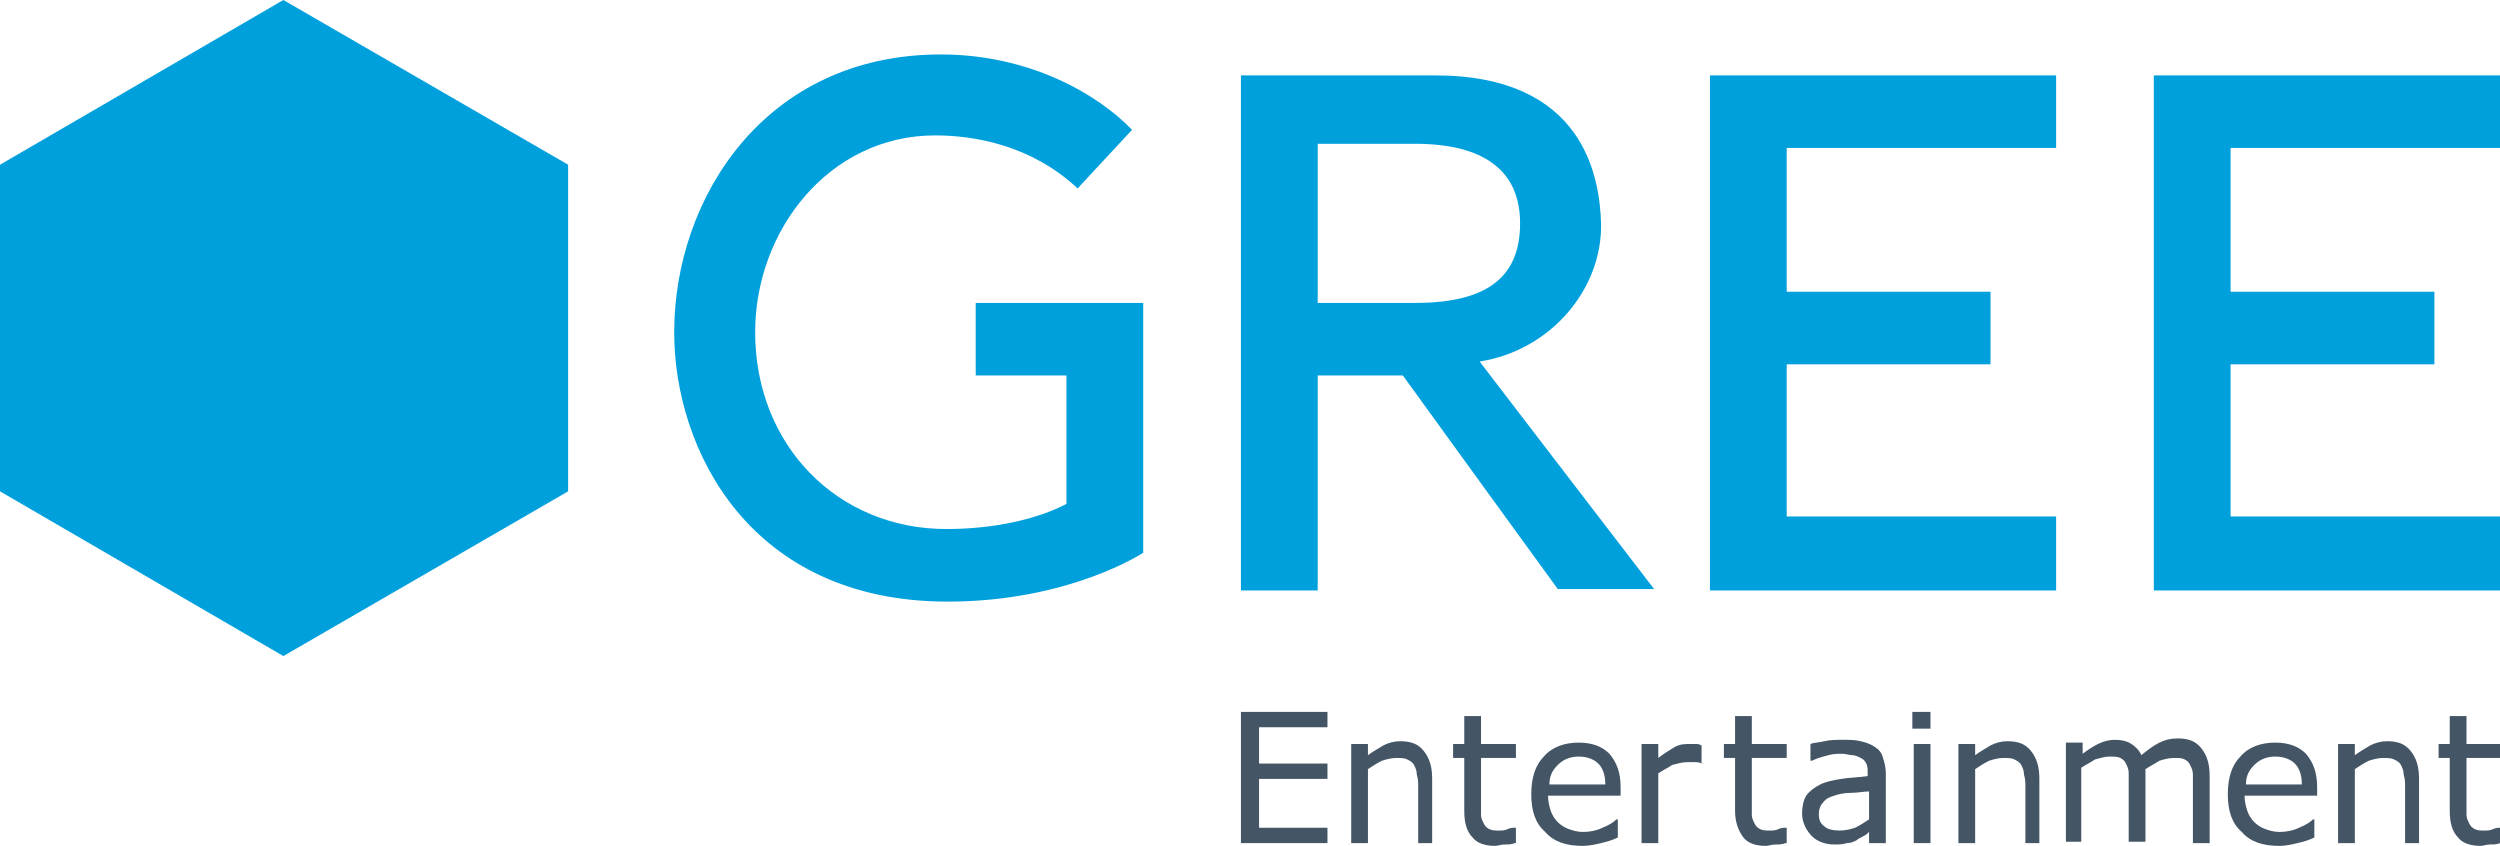 <?xml version="1.0" encoding="utf-8"?>
<!-- Generator: Adobe Illustrator 26.3.1, SVG Export Plug-In . SVG Version: 6.00 Build 0)  -->
<svg version="1.1" id="レイヤー_1" xmlns="http://www.w3.org/2000/svg" xmlns:xlink="http://www.w3.org/1999/xlink" x="0px"
	 y="0px" viewBox="0 0 179.1 60.6" style="enable-background:new 0 0 179.1 60.6;" xml:space="preserve">
<style type="text/css">
	.st0{fill:#445566;}
	.st1{fill:#00A0DC;}
</style>
<g>
	<g>
		<g>
			<path class="st0" d="M95.1,60.4h-6.2V51h6.2v1.1h-4.9v2.6l4.9,0v1.1l-4.9,0v3.5h4.9V60.4z"/>
			<path class="st0" d="M102.8,60.4h-1.2v-4c0-0.3,0-0.6-0.1-0.9c0-0.3-0.1-0.5-0.2-0.7c-0.1-0.2-0.3-0.3-0.5-0.4
				c-0.2-0.1-0.5-0.1-0.8-0.1c-0.3,0-0.7,0.1-1,0.2c-0.4,0.2-0.7,0.4-1,0.6v5.3h-1.2v-7.1h1.2v0.8c0.4-0.3,0.8-0.5,1.1-0.7
				c0.4-0.2,0.8-0.3,1.2-0.3c0.8,0,1.3,0.2,1.7,0.7c0.4,0.5,0.6,1.1,0.6,2V60.4z"/>
			<path class="st0" d="M108.5,60.4c-0.2,0.1-0.5,0.1-0.7,0.1c-0.3,0-0.5,0.1-0.7,0.1c-0.7,0-1.3-0.2-1.6-0.6
				c-0.4-0.4-0.6-1-0.6-1.9v-3.8h-0.8v-1h0.8v-2h1.2v2l2.5,0v1l-2.5,0v3.2c0,0.4,0,0.7,0,0.9c0,0.2,0.1,0.4,0.2,0.6
				c0.1,0.2,0.2,0.3,0.4,0.4c0.2,0.1,0.4,0.1,0.7,0.1c0.2,0,0.4,0,0.6-0.1c0.2-0.1,0.4-0.1,0.5-0.1h0.1V60.4z"/>
			<path class="st0" d="M116.1,57l-5.2,0c0,0.4,0.1,0.8,0.2,1.1c0.1,0.3,0.3,0.6,0.5,0.8c0.2,0.2,0.5,0.4,0.8,0.5
				c0.3,0.1,0.6,0.2,1,0.2c0.5,0,1-0.1,1.4-0.3c0.5-0.2,0.8-0.4,1-0.6h0.1V60c-0.4,0.2-0.8,0.3-1.2,0.4c-0.4,0.1-0.9,0.2-1.3,0.2
				c-1.2,0-2.1-0.3-2.7-1c-0.7-0.6-1-1.5-1-2.7c0-1.2,0.3-2.1,0.9-2.7c0.6-0.7,1.5-1,2.5-1c1,0,1.7,0.3,2.2,0.8
				c0.5,0.6,0.8,1.3,0.8,2.4V57z M115,56.1c0-0.6-0.2-1.1-0.5-1.4c-0.3-0.3-0.8-0.5-1.4-0.5c-0.6,0-1.1,0.2-1.5,0.6
				s-0.6,0.8-0.6,1.4H115z"/>
			<path class="st0" d="M122.1,54.7L122.1,54.7c-0.2,0-0.4-0.1-0.6-0.1c-0.2,0-0.4,0-0.6,0c-0.4,0-0.7,0.1-1.1,0.2
				c-0.3,0.2-0.7,0.4-1,0.6v5h-1.2v-7.1h1.2v1c0.5-0.4,0.9-0.6,1.2-0.8c0.4-0.2,0.7-0.2,1.1-0.2c0.2,0,0.4,0,0.4,0
				c0.1,0,0.2,0,0.4,0.1V54.7z"/>
			<path class="st0" d="M127.9,60.4c-0.2,0.1-0.5,0.1-0.7,0.1c-0.3,0-0.5,0.1-0.7,0.1c-0.7,0-1.3-0.2-1.6-0.6s-0.6-1-0.6-1.9v-3.8
				h-0.8v-1h0.8v-2h1.2v2h2.5v1h-2.5v3.2c0,0.4,0,0.7,0,0.9c0,0.2,0.1,0.4,0.2,0.6c0.1,0.2,0.2,0.3,0.4,0.4c0.2,0.1,0.4,0.1,0.7,0.1
				c0.2,0,0.4,0,0.6-0.1c0.2-0.1,0.4-0.1,0.5-0.1h0.1V60.4z"/>
			<path class="st0" d="M135.1,60.4h-1.2v-0.8c-0.1,0.1-0.2,0.2-0.4,0.3c-0.2,0.1-0.4,0.2-0.5,0.3c-0.2,0.1-0.4,0.2-0.7,0.2
				c-0.3,0.1-0.6,0.1-0.9,0.1c-0.6,0-1.2-0.2-1.6-0.6c-0.4-0.4-0.7-1-0.7-1.6c0-0.5,0.1-1,0.3-1.3c0.2-0.3,0.6-0.6,1-0.8
				c0.4-0.2,0.9-0.3,1.5-0.4c0.6-0.1,1.2-0.1,1.9-0.2v-0.2c0-0.3,0-0.5-0.1-0.7c-0.1-0.2-0.2-0.3-0.4-0.4c-0.2-0.1-0.4-0.2-0.6-0.2
				c-0.2,0-0.5-0.1-0.7-0.1c-0.3,0-0.7,0-1,0.1c-0.4,0.1-0.8,0.2-1.2,0.4h-0.1v-1.2c0.2-0.1,0.6-0.1,1-0.2c0.4-0.1,0.9-0.1,1.3-0.1
				c0.5,0,0.9,0,1.3,0.1c0.4,0.1,0.7,0.2,1,0.4c0.3,0.2,0.5,0.4,0.6,0.8c0.1,0.3,0.2,0.7,0.2,1.1V60.4z M133.9,58.7v-2
				c-0.4,0-0.8,0.1-1.3,0.1c-0.5,0-0.9,0.1-1.2,0.2c-0.3,0.1-0.6,0.2-0.8,0.5c-0.2,0.2-0.3,0.5-0.3,0.8c0,0.4,0.1,0.7,0.4,0.9
				c0.2,0.2,0.6,0.3,1.1,0.3c0.4,0,0.8-0.1,1.1-0.2C133.3,59.1,133.6,58.9,133.9,58.7z"/>
			<path class="st0" d="M138.4,52.2H137V51h1.3V52.2z M138.3,60.4h-1.2v-7.1h1.2V60.4z"/>
			<path class="st0" d="M146.3,60.4h-1.2v-4c0-0.3,0-0.6-0.1-0.9c0-0.3-0.1-0.5-0.2-0.7c-0.1-0.2-0.3-0.3-0.5-0.4
				c-0.2-0.1-0.5-0.1-0.8-0.1c-0.3,0-0.7,0.1-1,0.2c-0.4,0.2-0.7,0.4-1,0.6v5.3h-1.2v-7.1h1.2v0.8c0.4-0.3,0.8-0.5,1.1-0.7
				c0.4-0.2,0.8-0.3,1.2-0.3c0.8,0,1.3,0.2,1.7,0.7c0.4,0.5,0.6,1.1,0.6,2V60.4z"/>
			<path class="st0" d="M158.3,60.4h-1.2v-4c0-0.3,0-0.6,0-0.9c0-0.3-0.1-0.5-0.2-0.7c-0.1-0.2-0.2-0.3-0.4-0.4
				c-0.2-0.1-0.4-0.1-0.8-0.1c-0.3,0-0.7,0.1-1,0.2c-0.3,0.2-0.7,0.4-1,0.6c0,0.1,0,0.2,0,0.3c0,0.1,0,0.3,0,0.4v4.5h-1.2v-4
				c0-0.3,0-0.6,0-0.9c0-0.3-0.1-0.5-0.2-0.7c-0.1-0.2-0.2-0.3-0.4-0.4c-0.2-0.1-0.4-0.1-0.8-0.1c-0.3,0-0.6,0.1-1,0.2
				c-0.3,0.2-0.7,0.4-1,0.6v5.3H148v-7.1h1.2v0.8c0.4-0.3,0.7-0.5,1.1-0.7c0.4-0.2,0.8-0.3,1.2-0.3c0.5,0,0.9,0.1,1.2,0.3
				c0.3,0.2,0.6,0.5,0.7,0.8c0.5-0.4,0.9-0.7,1.3-0.9c0.4-0.2,0.8-0.3,1.3-0.3c0.8,0,1.3,0.2,1.7,0.7c0.4,0.5,0.6,1.1,0.6,2V60.4z"
				/>
			<path class="st0" d="M166,57l-5.2,0c0,0.4,0.1,0.8,0.2,1.1c0.1,0.3,0.3,0.6,0.5,0.8c0.2,0.2,0.5,0.4,0.8,0.5
				c0.3,0.1,0.6,0.2,1,0.2c0.5,0,1-0.1,1.4-0.3c0.5-0.2,0.8-0.4,1-0.6h0.1V60c-0.4,0.2-0.8,0.3-1.2,0.4c-0.4,0.1-0.9,0.2-1.3,0.2
				c-1.2,0-2.1-0.3-2.7-1c-0.7-0.6-1-1.5-1-2.7c0-1.2,0.3-2.1,0.9-2.7c0.6-0.7,1.5-1,2.5-1c1,0,1.7,0.3,2.2,0.8
				c0.5,0.6,0.8,1.3,0.8,2.4V57z M164.9,56.1c0-0.6-0.2-1.1-0.5-1.4c-0.3-0.3-0.8-0.5-1.4-0.5c-0.6,0-1.1,0.2-1.5,0.6
				c-0.4,0.4-0.6,0.8-0.6,1.4H164.9z"/>
			<path class="st0" d="M173.5,60.4l-1.2,0v-4c0-0.3,0-0.6-0.1-0.9c0-0.3-0.1-0.5-0.2-0.7c-0.1-0.2-0.3-0.3-0.5-0.4
				c-0.2-0.1-0.5-0.1-0.8-0.1c-0.3,0-0.7,0.1-1,0.2c-0.4,0.2-0.7,0.4-1,0.6v5.3h-1.2v-7.1h1.2v0.8c0.4-0.3,0.8-0.5,1.1-0.7
				c0.4-0.2,0.8-0.3,1.2-0.3c0.8,0,1.3,0.2,1.7,0.7c0.4,0.5,0.6,1.1,0.6,2V60.4z"/>
			<path class="st0" d="M179.1,60.4c-0.2,0.1-0.5,0.1-0.7,0.1c-0.3,0-0.5,0.1-0.7,0.1c-0.7,0-1.3-0.2-1.6-0.6
				c-0.4-0.4-0.6-1-0.6-1.9v-3.8h-0.8v-1h0.8v-2h1.2v2h2.5v1h-2.5v3.2c0,0.4,0,0.7,0,0.9c0,0.2,0.1,0.4,0.2,0.6
				c0.1,0.2,0.2,0.3,0.4,0.4c0.2,0.1,0.4,0.1,0.7,0.1c0.2,0,0.4,0,0.6-0.1c0.2-0.1,0.4-0.1,0.5-0.1h0.1V60.4z"/>
		</g>
		<g>
			<polygon class="st1" points="20.3,47 0,35.2 0,11.8 20.3,0 40.7,11.8 40.7,35.2 			"/>
			<path class="st1" d="M69.9,21.7v5.2h6.5v9.2c-2.1,1.1-5.2,1.8-8.6,1.8c-7.8,0-13.7-6-13.7-14.1c0-7.3,5.3-14.1,12.9-14.1
				c2.8,0,6.9,0.7,10.2,3.8l3.9-4.2c-2.5-2.6-7.4-5.4-13.7-5.4c-12.6,0-19.1,10.3-19.1,19.9c0,8.4,5.4,19.3,19.6,19.3
				c8.7,0,14-3.5,14-3.5V21.7H69.9z"/>
			<path class="st1" d="M114.7,16c-0.1-3.3-1.2-10.6-11.9-10.6H88.9v36.9h5.5V26.9c0.6,0,5.8,0,6.1,0c0.2,0.3,11.1,15.3,11.1,15.3
				h6.9c0,0-11.9-15.5-12.5-16.3C111.1,25.1,114.8,20.7,114.7,16 M94.4,21.7c0-0.6,0-10.8,0-11.4h7c3.5,0,7.5,1,7.5,5.7
				c0,3.8-2.3,5.7-7.5,5.7H94.4z"/>
			<path class="st1" d="M147.3,5.4h-24.8v36.9h24.8V37h-19.3c0-0.6,0-10.3,0-10.9h14.6v-5.2h-14.6V10.6h19.3V5.4z"/>
			<path class="st1" d="M179.1,5.4h-24.8v36.9h24.8V37h-19.3c0-0.6,0-10.3,0-10.9h14.6v-5.2h-14.6V10.6h19.3V5.4z"/>
		</g>
	</g>
</g>
</svg>
